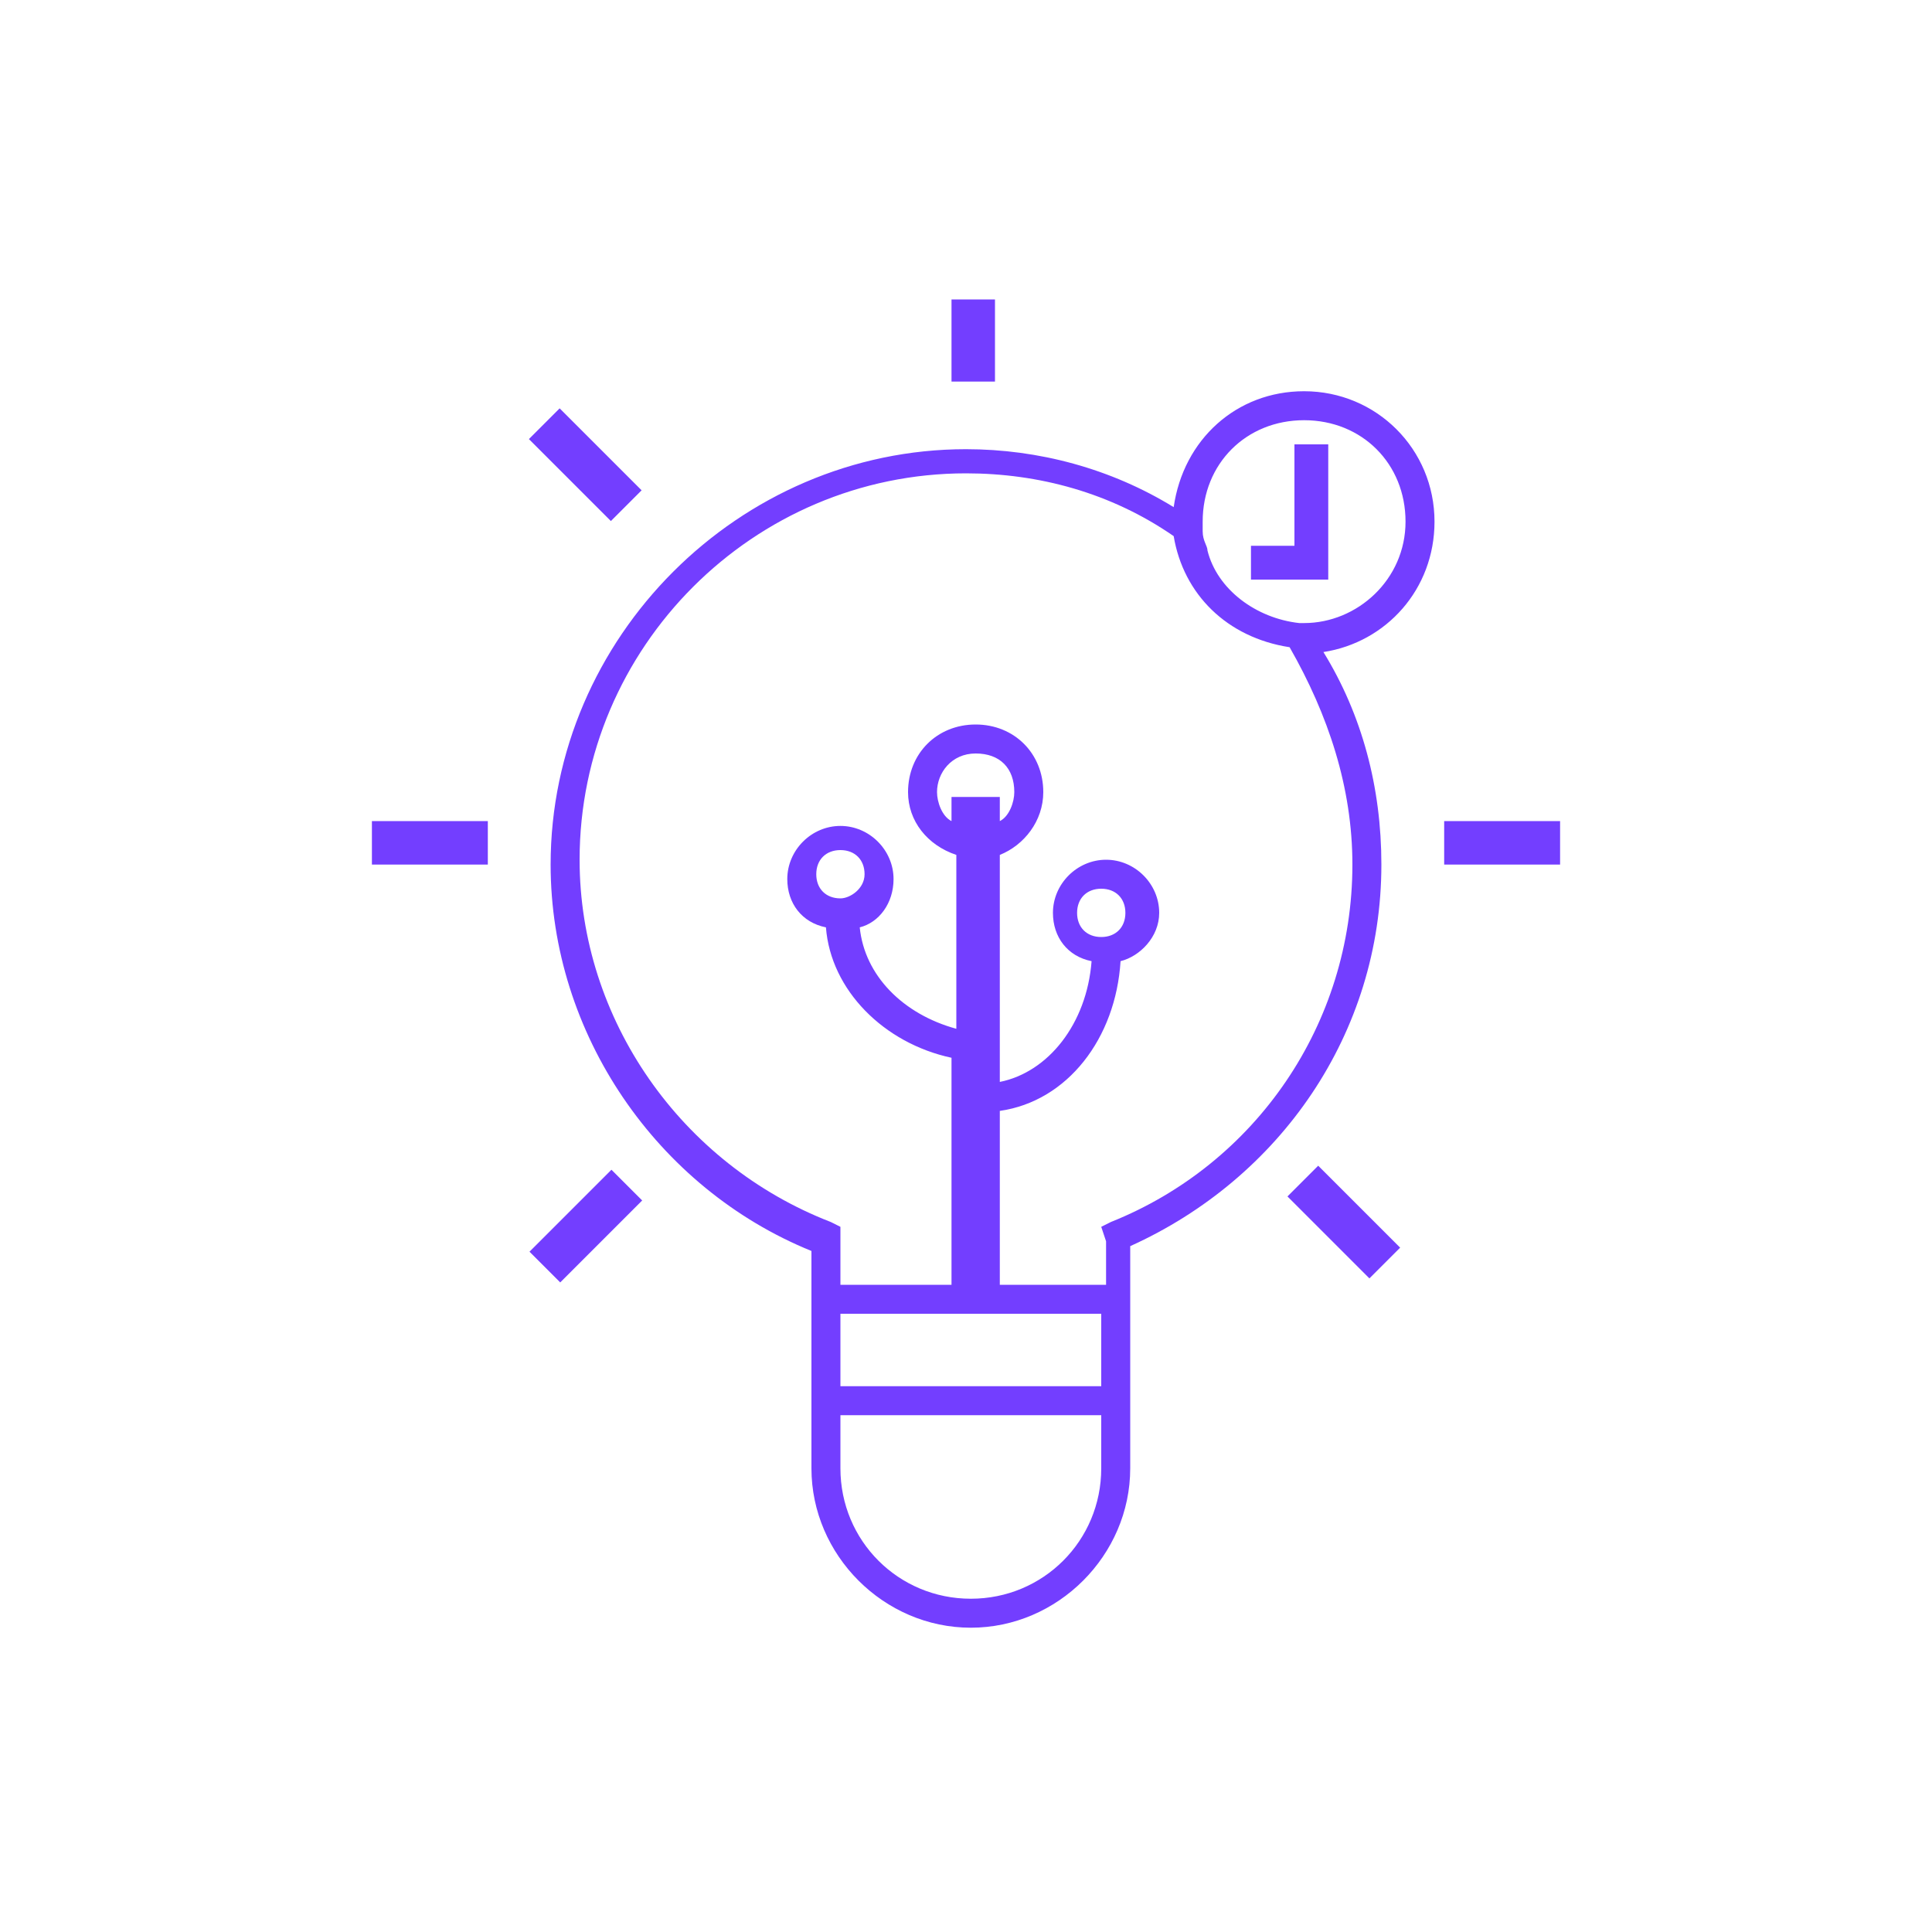 <?xml version="1.0" encoding="utf-8"?>
<!-- Generator: Adobe Illustrator 22.1.0, SVG Export Plug-In . SVG Version: 6.00 Build 0)  -->
<svg version="1.1" id="图层_1" xmlns="http://www.w3.org/2000/svg" xmlns:xlink="http://www.w3.org/1999/xlink" x="0px" y="0px"
	 viewBox="0 0 40 40" style="enable-background:new 0 0 40 40;" xml:space="preserve">
<style type="text/css">
	.st0{fill:#733EFF;}
</style>
<g>
	<polygon class="st0" points="26.8,11.3 25.9,11.3 25.9,12 26.8,12 27.5,12 27.5,11.3 27.5,9.2 26.8,9.2 	"/>
	<rect x="7.7" y="17" class="st0" width="2.4" height="0.9"/>
	<rect x="10.9" y="24.9" transform="matrix(0.707 -0.707 0.707 0.707 -14.348 16.017)" class="st0" width="2.4" height="0.9"/>
	<rect x="19.7" y="6.2" class="st0" width="0.9" height="1.7"/>
	<rect x="11.7" y="8.4" transform="matrix(0.707 -0.707 0.707 0.707 -3.26 11.424)" class="st0" width="0.9" height="2.4"/>
	<rect x="29.9" y="17" class="st0" width="2.4" height="0.9"/>
	<rect x="27.4" y="24.1" transform="matrix(0.707 -0.707 0.707 0.707 -9.755 27.104)" class="st0" width="0.9" height="2.4"/>
	<path class="st0" d="M27,8.1c-1.4,0-2.5,1-2.7,2.4C23,9.7,21.5,9.3,20,9.3c-4.7,0-8.6,3.9-8.6,8.6c0,3.5,2.2,6.7,5.4,8
		c0,0,0,0.1,0,0.1v1.2v1.5v1.7c0,1.8,1.5,3.3,3.3,3.3c1.8,0,3.3-1.5,3.3-3.3v-1.7v-1.5V26c0-0.1,0-0.1,0-0.2
		c3.1-1.4,5.2-4.4,5.2-7.9c0-1.6-0.4-3.1-1.2-4.4c1.3-0.2,2.3-1.3,2.3-2.7C29.7,9.3,28.5,8.1,27,8.1z M22.8,30.4
		c0,1.5-1.2,2.7-2.7,2.7c-1.5,0-2.7-1.2-2.7-2.7v-1.1h5.4V30.4z M22.8,28.7h-5.4v-1.5h5.4L22.8,28.7z M19.7,16.5V17
		c-0.2-0.1-0.3-0.4-0.3-0.6c0-0.4,0.3-0.8,0.8-0.8s0.8,0.3,0.8,0.8c0,0.2-0.1,0.5-0.3,0.6v-0.5H19.7z M28,17.9c0,3.3-2,6.2-5,7.4
		l-0.2,0.1l0.1,0.3c0,0.1,0,0.2,0,0.3v0.6h-2.2V23c1.4-0.2,2.4-1.5,2.5-3.1c0.4-0.1,0.8-0.5,0.8-1c0-0.6-0.5-1.1-1.1-1.1
		c-0.6,0-1.1,0.5-1.1,1.1c0,0.5,0.3,0.9,0.8,1c-0.1,1.3-0.9,2.3-1.9,2.5v-4.7c0.5-0.2,0.9-0.7,0.9-1.3c0-0.8-0.6-1.4-1.4-1.4
		s-1.4,0.6-1.4,1.4c0,0.6,0.4,1.1,1,1.3v3.6c-1.1-0.3-1.9-1.1-2-2.1c0.4-0.1,0.7-0.5,0.7-1c0-0.6-0.5-1.1-1.1-1.1
		c-0.6,0-1.1,0.5-1.1,1.1c0,0.5,0.3,0.9,0.8,1c0.1,1.3,1.2,2.4,2.6,2.7v4.7h-2.3V26c0-0.1,0-0.2,0-0.3l0-0.3l-0.2-0.1
		c-3.1-1.2-5.2-4.2-5.2-7.5c0-4.4,3.6-8,8-8c1.5,0,3,0.4,4.3,1.3c0,0,0,0,0,0c0.2,1.2,1.1,2.1,2.4,2.3C27.5,14.8,28,16.3,28,17.9z
		 M22.8,19.4c-0.3,0-0.5-0.2-0.5-0.5s0.2-0.5,0.5-0.5s0.5,0.2,0.5,0.5S23.1,19.4,22.8,19.4z M17.4,18.6c-0.3,0-0.5-0.2-0.5-0.5
		s0.2-0.5,0.5-0.5s0.5,0.2,0.5,0.5S17.6,18.6,17.4,18.6z M27,12.9c0,0-0.1,0-0.1,0l0,0c-0.9-0.1-1.7-0.7-1.9-1.5c0,0,0,0,0,0
		c0-0.1-0.1-0.2-0.1-0.4l0,0c0-0.1,0-0.1,0-0.2c0-1.2,0.9-2.1,2.1-2.1c1.2,0,2.1,0.9,2.1,2.1S28.1,12.9,27,12.9z"/>
</g>
</svg>
